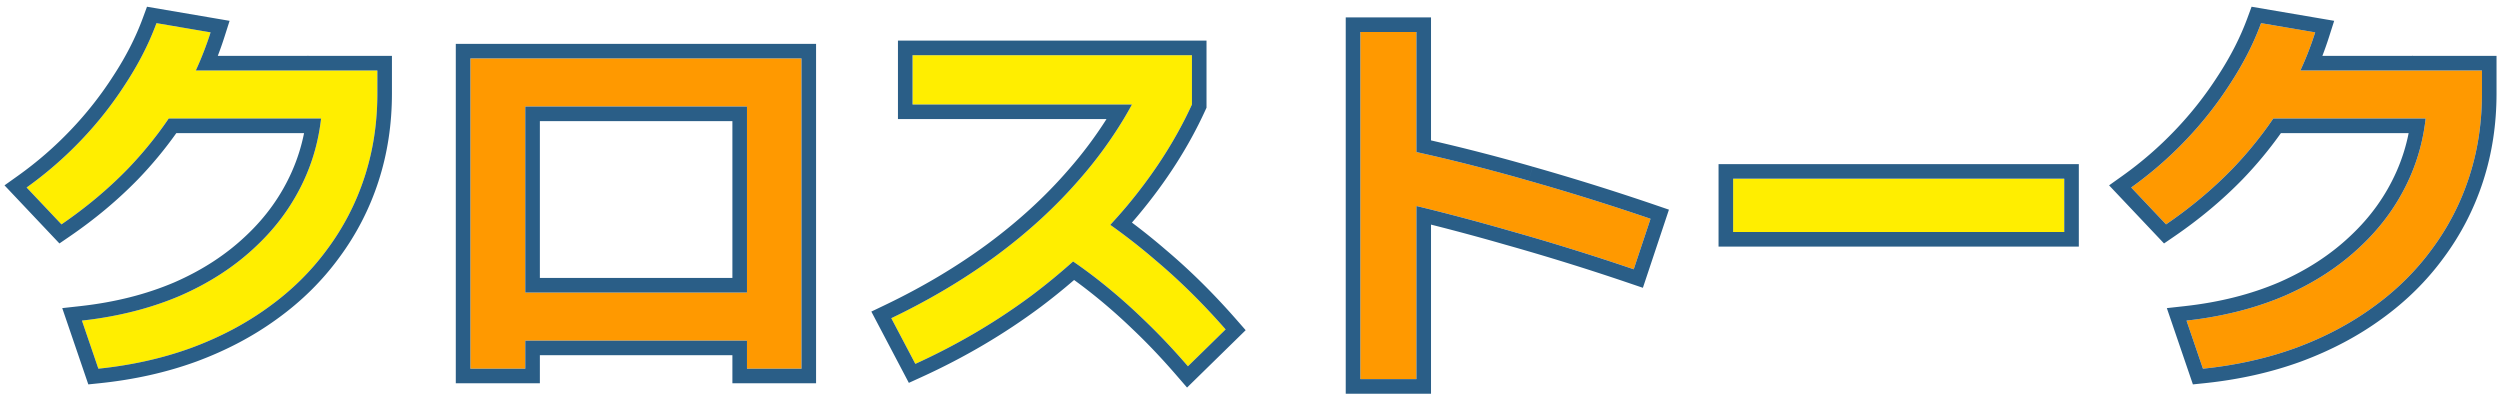 <svg width="343" height="55" fill="none" xmlns="http://www.w3.org/2000/svg"><path d="M299.99 43.985c4.95-.55 9.442-1.687 13.475-3.41 4.034-1.76 7.499-4.015 10.395-6.765 2.934-2.75 5.189-5.904 6.765-9.46 1.577-3.557 2.365-7.407 2.365-11.55l3.135 3.465H309.45v-6.6h31.075V12.8c0 4.07-.586 7.901-1.76 11.495a34.307 34.307 0 01-5.115 9.9c-2.2 3.007-4.876 5.647-8.03 7.92-3.116 2.273-6.655 4.143-10.615 5.61-3.923 1.43-8.176 2.383-12.76 2.86l-2.255-6.6zm-7.59-18.26a52.153 52.153 0 007.48-6.49 51.149 51.149 0 006.105-7.755c1.797-2.75 3.209-5.519 4.235-8.305l7.425 1.265a46.246 46.246 0 01-4.51 9.9c-1.906 3.116-4.198 6.068-6.875 8.855-2.676 2.75-5.701 5.28-9.075 7.59l-4.785-5.06z" fill="#F90"/><path d="M237.785 31.83v-7.315h45.43v7.315h-45.43z" fill="#FE0"/><path d="M224.145 36.945a332.38 332.38 0 00-16.995-5.28c-5.61-1.614-10.909-2.989-15.895-4.125l1.925-6.93c5.28 1.136 10.798 2.53 16.555 4.18a334.251 334.251 0 0116.72 5.225l-2.31 6.93zm-37.51 15.07V4.385h7.7v47.63h-7.7z" fill="#F90"/><path d="M122.285 43.655c5.28-2.53 10.083-5.39 14.41-8.58 4.363-3.227 8.177-6.728 11.44-10.505 3.3-3.776 5.995-7.773 8.085-11.99l2.2 1.76H125.2V7.575h38.335v6.765c-2.2 4.803-5.17 9.442-8.91 13.915-3.74 4.437-8.067 8.507-12.98 12.21-4.913 3.667-10.267 6.82-16.06 9.46l-3.3-6.27zm40.7 6.6c-2.09-2.42-4.162-4.602-6.215-6.545a79.462 79.462 0 00-6.27-5.445 70.786 70.786 0 00-6.985-4.785l4.84-5.28a83.605 83.605 0 0110.285 7.59c3.263 2.75 6.435 5.885 9.515 9.405l-5.17 5.06z" fill="#FE0"/><path d="M64.535 50.585V8.015h45.43v42.57h-7.48v-3.85H72.07v3.85h-7.535zm7.535-10.45h30.415v-25.52H72.07v25.52z" fill="#F90"/><path d="M11.24 43.985c4.95-.55 9.442-1.687 13.475-3.41 4.034-1.76 7.499-4.015 10.395-6.765 2.934-2.75 5.189-5.904 6.765-9.46 1.577-3.557 2.365-7.407 2.365-11.55l3.135 3.465H20.7v-6.6h31.075V12.8c0 4.07-.586 7.901-1.76 11.495a34.322 34.322 0 01-5.115 9.9c-2.2 3.007-4.876 5.647-8.03 7.92-3.116 2.273-6.655 4.143-10.615 5.61-3.923 1.43-8.176 2.383-12.76 2.86l-2.255-6.6zm-7.59-18.26a52.171 52.171 0 007.48-6.49 51.149 51.149 0 006.105-7.755c1.797-2.75 3.209-5.519 4.235-8.305l7.425 1.265a46.26 46.26 0 01-4.51 9.9c-1.906 3.116-4.198 6.068-6.875 8.855-2.676 2.75-5.701 5.28-9.075 7.59l-4.785-5.06z" fill="#FE0"/><path fill-rule="evenodd" clip-rule="evenodd" d="M297.291 42.273l2.478-.275c4.778-.531 9.073-1.623 12.902-3.259 3.839-1.675 7.101-3.806 9.811-6.379l.009-.009c2.745-2.573 4.841-5.508 6.305-8.811a25.044 25.044 0 001.669-5.274H312.94a55.125 55.125 0 01-5.238 6.315l-.009.01c-2.775 2.85-5.903 5.465-9.379 7.845l-1.409.965-7.538-7.971 1.872-1.334a50.2 50.2 0 007.194-6.241 49.17 49.17 0 005.867-7.453l.005-.007.005-.008c1.723-2.637 3.063-5.272 4.033-7.903l.574-1.56 11.333 1.932-.7 2.193a48.055 48.055 0 01-.92 2.616h12.359V7.61l.052.056h11.483V12.8c0 4.265-.615 8.308-1.858 12.116a36.343 36.343 0 01-5.408 10.468c-2.327 3.179-5.153 5.962-8.464 8.35-3.278 2.39-6.98 4.343-11.095 5.867l-.01.004c-4.092 1.491-8.508 2.478-13.238 2.97l-1.584.164-3.576-10.466zm28.328-.158c3.154-2.273 5.83-4.913 8.03-7.92a34.307 34.307 0 005.115-9.9 34.99 34.99 0 001.45-6.49c.207-1.627.31-3.294.31-5.005V9.665h-24.908a45.24 45.24 0 002.028-5.225l-7.425-1.265a38.528 38.528 0 01-1.995 4.49 46.093 46.093 0 01-2.24 3.815 51.149 51.149 0 01-6.105 7.755 52.455 52.455 0 01-7.48 6.49l4.785 5.06c3.374-2.31 6.399-4.84 9.075-7.59a53.75 53.75 0 004.205-4.93c.496-.658.972-1.325 1.43-2h20.904a28.409 28.409 0 01-.297 2 27.094 27.094 0 01-1.877 6.085c-1.576 3.557-3.831 6.71-6.765 9.46-2.896 2.75-6.361 5.005-10.395 6.765-3.476 1.486-7.293 2.535-11.45 3.15-.666.097-1.341.184-2.025.26l2.255 6.6c4.584-.476 8.837-1.43 12.76-2.86 3.96-1.466 7.499-3.336 10.615-5.61zM237.785 31.83h45.43v-7.314h-45.43v7.315zm-2 2V22.517h49.43V33.83h-49.43zm-10.379 5.656l-1.905-.647a330.587 330.587 0 00-16.892-5.248l-.012-.003a314.822 314.822 0 00-10.262-2.772v23.2h-11.7V2.386h11.7v16.876a263.81 263.81 0 0113.95 3.606 336.124 336.124 0 0116.818 5.256l1.876.642-3.573 10.72zm-15.671-14.695l.548-1.924h.002l.001.001-.551 1.923zm-13.4-3.477c4.313.994 8.78 2.152 13.4 3.477a334.356 334.356 0 0116.72 5.225c-.001 0 0 0 0 0l-2.31 6.93a330.578 330.578 0 00-16.995-5.28 315.125 315.125 0 00-10.815-2.912c-.672-.167-1.339-.33-2-.49v23.752h-7.7V4.386h7.7v16.477c.663.146 1.329.297 2 .451zM124.08 42.773c-.593.298-1.191.592-1.796.882l3.3 6.27c5.793-2.64 11.147-5.793 16.06-9.46a85.098 85.098 0 005.585-4.593 68.114 68.114 0 013.27 2.393 79.462 79.462 0 016.27 5.445 86.642 86.642 0 014.892 5.042c.44.49.881.991 1.323 1.503l5.17-5.06c-3.08-3.52-6.252-6.655-9.515-9.405a83.414 83.414 0 00-6.308-4.94 76.63 76.63 0 002.293-2.595c3.218-3.85 5.867-7.821 7.945-11.915a55.524 55.524 0 00.965-2V7.575h-38.335v6.765h30.106l-.027.049c-.358.656-.73 1.306-1.118 1.951a57.73 57.73 0 01-6.026 8.23c-3.263 3.777-7.077 7.279-11.44 10.505-3.831 2.825-8.036 5.39-12.614 7.698zm11.427-9.308c4.254-3.146 7.955-6.548 11.114-10.202l.007-.009a56.225 56.225 0 005.182-6.914h-28.611V5.575h42.335v9.201l-.182.397c-2.281 4.981-5.351 9.769-9.194 14.365l-.005.006c-.281.334-.565.665-.853.995a85.53 85.53 0 014.637 3.73c3.344 2.819 6.585 6.023 9.722 9.61l1.246 1.423-8.043 7.871-1.392-1.61c-2.051-2.376-4.077-4.509-6.076-6.4l-.006-.006-.007-.007a77.244 77.244 0 00-6.112-5.307 62.988 62.988 0 00-1.902-1.428 86.824 86.824 0 01-4.519 3.647l-.008.006c-5.032 3.755-10.509 6.98-16.427 9.677l-1.719.784-5.147-9.78 1.873-.897c5.176-2.48 9.87-5.277 14.087-8.387zM64.535 50.586h7.535v-3.85h30.415v3.85h7.48V8.016h-45.43v42.57zm35.95-1.85v3.85h11.48V6.016h-49.43v46.57H74.07v-3.85h26.415zm-28.415-8.6v-25.52h30.415v25.52H72.07zm28.415-2H74.07v-21.52h26.415v21.52zM8.54 42.273l2.479-.275c4.778-.531 9.073-1.623 12.902-3.259 3.84-1.675 7.101-3.806 9.811-6.379l.01-.009c2.744-2.573 4.84-5.508 6.304-8.811a25.073 25.073 0 001.669-5.274H24.19a55.154 55.154 0 01-5.238 6.315l-.01.01c-2.774 2.85-5.902 5.465-9.378 7.845l-1.41.965L.618 25.43l1.872-1.334a50.168 50.168 0 007.194-6.241 49.145 49.145 0 005.867-7.453l.005-.007.005-.008c1.723-2.637 3.063-5.272 4.033-7.903l.574-1.56L31.5 2.857l-.7 2.193a47.716 47.716 0 01-.92 2.616h12.36V7.61l.05.056h11.484V12.8c0 4.265-.615 8.308-1.858 12.116a36.323 36.323 0 01-5.407 10.467c-2.328 3.18-5.154 5.963-8.466 8.352-3.277 2.39-6.98 4.342-11.094 5.866l-.01.004c-4.092 1.491-8.508 2.478-13.238 2.97l-1.584.164L8.54 42.273zm28.33-.158c3.153-2.273 5.83-4.913 8.03-7.92a34.327 34.327 0 005.114-9.9 35.064 35.064 0 001.45-6.49c.207-1.627.31-3.294.31-5.005V9.665H26.866a45.962 45.962 0 002.028-5.225L21.47 3.175a38.585 38.585 0 01-1.995 4.49 42.21 42.21 0 01-.775 1.42 46.37 46.37 0 01-1.465 2.395 51.149 51.149 0 01-6.105 7.755 52.439 52.439 0 01-7.48 6.49l4.785 5.06c3.374-2.31 6.399-4.84 9.075-7.59a53.81 53.81 0 004.205-4.93 50.4 50.4 0 001.43-2h20.904a28.764 28.764 0 01-.297 2 27.114 27.114 0 01-1.877 6.085c-1.576 3.557-3.831 6.71-6.765 9.46-2.896 2.75-6.361 5.005-10.395 6.765-3.476 1.486-7.293 2.535-11.45 3.15a57.01 57.01 0 01-2.025.26l2.255 6.6c4.584-.476 8.837-1.43 12.76-2.86 3.96-1.466 7.499-3.336 10.615-5.61z" fill="#2A5E87"/></svg>
